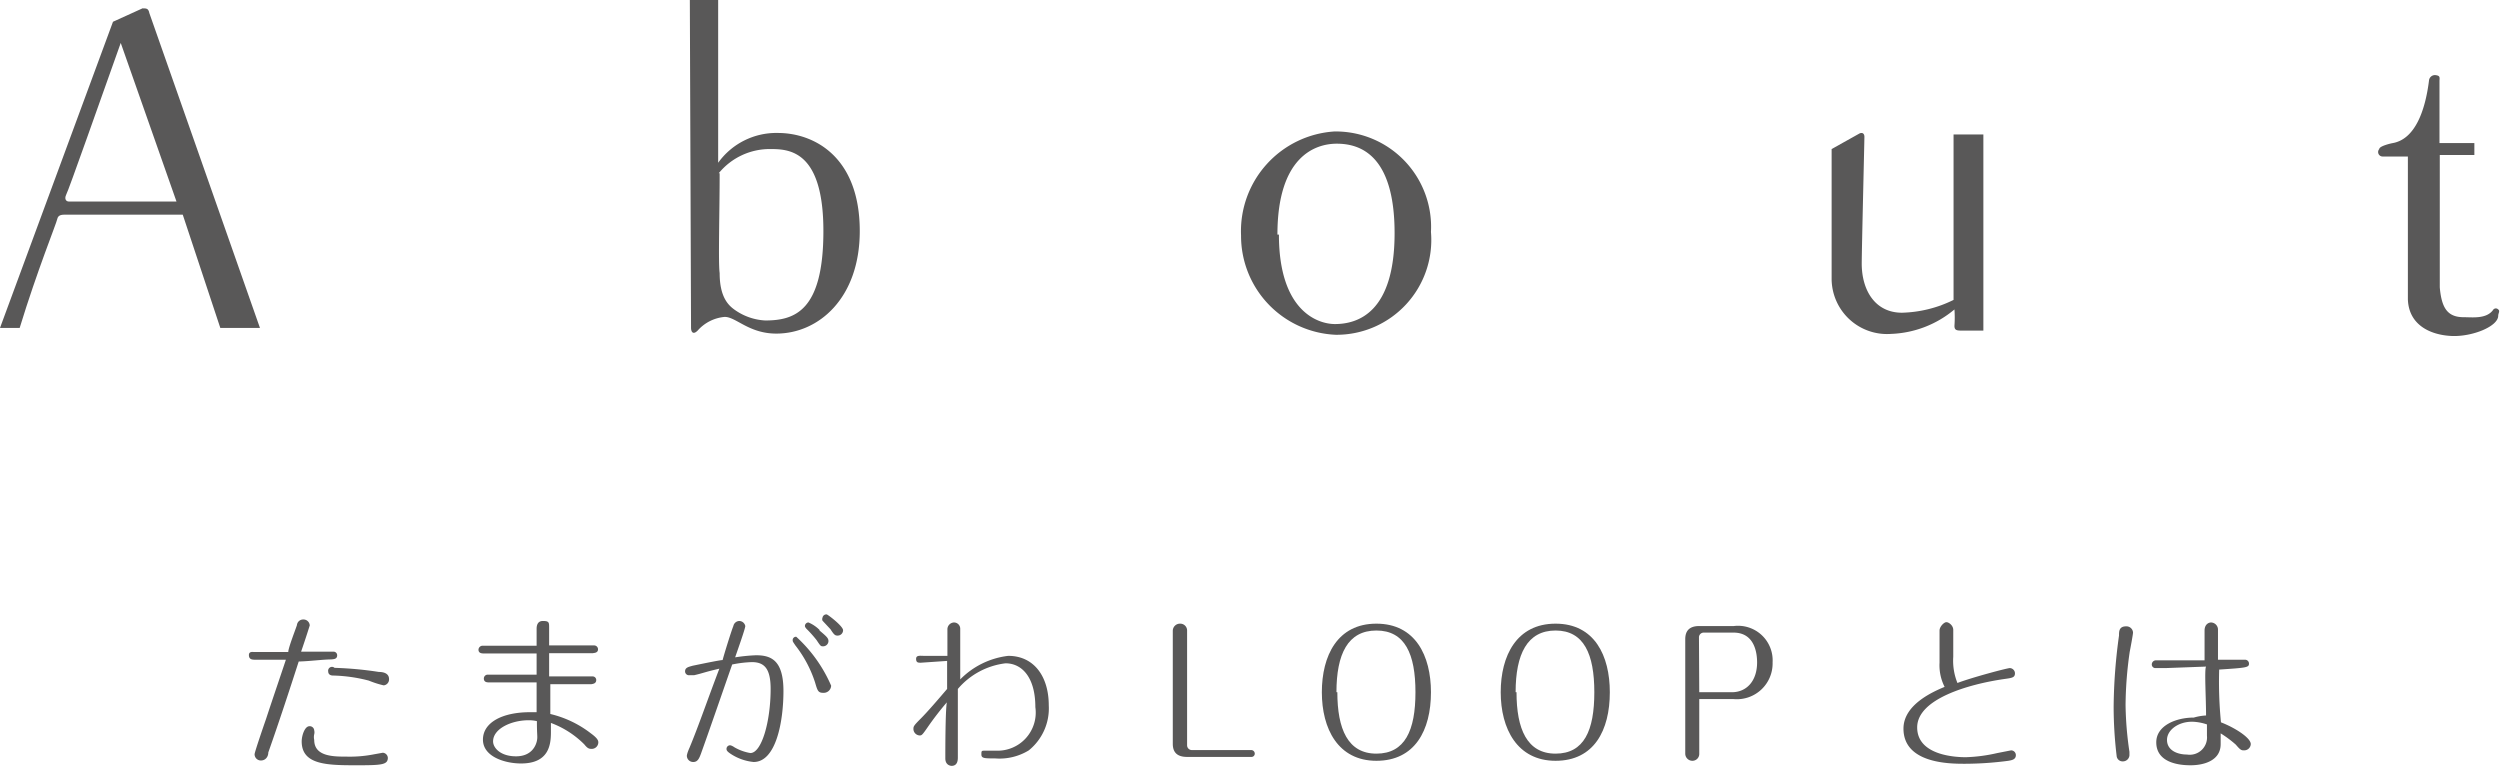 <svg xmlns="http://www.w3.org/2000/svg" viewBox="0 0 83.86 25.7"><defs><style>.cls-1{fill:#595858;}</style></defs><g id="レイヤー_2" data-name="レイヤー 2"><g id="レイヤー_4" data-name="レイヤー 4"><path class="cls-1" d="M4.78.28c.13,0,.2,0,.23.16L8.72,11H7.39L6.13,7.2H2.22c-.14,0-.27,0-.3.15S1.25,9.07.66,11C-.43,11,.21,11,0,11L3.79.73ZM2.22,6.53c-.07.15,0,.23.09.23H5.92L4.05,1.44C3.34,3.43,2.3,6.39,2.22,6.53Z"/><path class="cls-1" d="M23.14,0h.95c0,.09,0,5.46,0,5.46a2.4,2.4,0,0,1,2-1c1.22,0,2.75.8,2.75,3.29,0,2.25-1.38,3.44-2.8,3.44-.92,0-1.35-.56-1.73-.56a1.37,1.37,0,0,0-.9.45c-.15.16-.23.07-.23-.09Zm1,5.81c0,1.3-.05,3,0,3.35,0,.83.31,1.1.53,1.25a1.94,1.94,0,0,0,1,.34c1,0,1.95-.33,1.95-3S26.5,5,25.86,5A2.21,2.21,0,0,0,24.11,5.81Z"/><path class="cls-1" d="M48,7.78a3.18,3.18,0,0,1-3.19,3.45A3.32,3.32,0,0,1,41.63,7.9a3.35,3.35,0,0,1,3.13-3.49A3.2,3.2,0,0,1,48,7.78Zm-5.1.09c0,2.55,1.29,3,1.88,3,.76,0,2-.38,2-3.05s-1.2-3-1.94-3S42.85,5.27,42.85,7.87Z"/><path class="cls-1" d="M62.37,4.48c.1-.05.17,0,.17.11s-.09,3.83-.09,4.25c0,.9.45,1.65,1.35,1.65a4.13,4.13,0,0,0,1.73-.43V4.51h1v6.58l-.68,0c-.2,0-.29,0-.29-.16a3.8,3.8,0,0,0,0-.55,3.5,3.5,0,0,1-2.12.82,1.86,1.86,0,0,1-2-1.83V5Z"/><path class="cls-1" d="M81.83,2.7c0,.12,0,2.1,0,2.1H83v.4H81.84V9.64c.06.68.25,1,.8,1,.29,0,.78.07,1-.26a.11.11,0,0,1,.16,0c.07.05,0,.13,0,.21,0,.36-.87.71-1.56.68s-1.44-.35-1.47-1.23l0-4.79-.85,0A.15.15,0,0,1,79.81,5c0-.1.39-.19.45-.2.74-.13,1.09-1.06,1.22-2.11a.2.2,0,0,1,.22-.17C81.84,2.54,81.84,2.58,81.83,2.7Z"/><path class="cls-1" d="M9,25.24c0,.14-.09.27-.25.27a.21.21,0,0,1-.21-.21c0-.07.32-1,.38-1.17.22-.67.45-1.34.67-2l-1,0c-.12,0-.23,0-.24-.14s.11-.12.16-.12c.38,0,.78,0,1.16,0,0-.14.25-.77.29-.9a.21.21,0,0,1,.21-.19.21.21,0,0,1,.22.2s-.13.42-.29.88l.41,0,.67,0a.12.12,0,0,1,.13.12c0,.13-.11.13-.2.14-.27,0-.71.06-1.09.07C9.71,23.15,9.37,24.19,9,25.24Zm3,.43c-1,0-1.88,0-1.88-.8,0-.19.1-.51.26-.51a.15.15,0,0,1,.16.14.26.26,0,0,1,0,.13.43.43,0,0,0,0,.19c0,.56.65.56,1.08.56a4.22,4.22,0,0,0,.94-.08l.28-.05a.18.18,0,0,1,.17.18C13,25.64,12.83,25.67,12.07,25.67Zm-.85-3.27a11.89,11.89,0,0,1,1.56.14c.18,0,.34.06.34.24a.2.2,0,0,1-.18.21,3.22,3.22,0,0,1-.5-.16,5.18,5.18,0,0,0-1.2-.17c-.12,0-.16-.07-.16-.13A.13.13,0,0,1,11.22,22.4Z"/><path class="cls-1" d="M18,21.92c-1.1,0-1.47,0-1.75,0-.08,0-.2,0-.2-.13a.14.14,0,0,1,.15-.13l.45,0c.4,0,.51,0,1.35,0,0-.17,0-.5,0-.56s0-.27.21-.27.21.05.21.23,0,.46,0,.59c.67,0,.85,0,1.23,0l.28,0a.13.13,0,0,1,.13.13c0,.12-.12.12-.17.13-.41,0-.6,0-1.47,0v.78l1,0,.45,0a.12.12,0,0,1,.13.12c0,.12-.11.13-.16.14-.36,0-1.15,0-1.38,0,0,.5,0,.55,0,1a3.57,3.57,0,0,1,1.36.65c.22.16.25.24.25.3a.22.22,0,0,1-.21.22c-.09,0-.14,0-.26-.15a3.11,3.11,0,0,0-1.12-.72c0,.21,0,.26,0,.31,0,.41-.06,1.05-1,1.05-.55,0-1.28-.23-1.28-.8s.64-.92,1.58-.92H18c0-.09,0-.82,0-1h-1.6c-.05,0-.17,0-.17-.13a.13.13,0,0,1,.13-.13H18C18,22.55,18,22.08,18,21.92Zm-.27,2.24c-.57,0-1.19.28-1.19.71,0,.21.24.5.77.5s.67-.37.7-.52,0-.15,0-.66A1.17,1.17,0,0,0,17.73,24.16Z"/><path class="cls-1" d="M24.6,21a.21.21,0,0,1,.2-.17A.21.21,0,0,1,25,21c0,.09-.28.87-.34,1.05a5.89,5.89,0,0,1,.7-.07c.51,0,.92.17.92,1.2s-.25,2.38-1,2.38a1.69,1.69,0,0,1-.75-.26c-.14-.09-.16-.13-.16-.18a.12.12,0,0,1,.12-.12s.05,0,.15.07a1.6,1.6,0,0,0,.53.19c.38,0,.68-1.06.68-2.15,0-.67-.2-.9-.63-.9a3.81,3.81,0,0,0-.66.08c-.38,1.09-.78,2.25-1.05,3-.05.13-.1.27-.25.27a.21.21,0,0,1-.22-.21s0-.07.09-.27c.3-.72.6-1.6,1-2.65-.52.12-.54.15-.85.22l-.16,0a.13.13,0,0,1-.14-.13c0-.13.12-.15.26-.19.39-.08.87-.18,1-.19C24.29,21.94,24.54,21.14,24.6,21Zm3.28,2a.25.25,0,0,1-.27.24c-.17,0-.19-.08-.27-.35a4,4,0,0,0-.66-1.24c-.08-.12-.09-.13-.09-.17a.11.11,0,0,1,.12-.12A4.79,4.79,0,0,1,27.88,23Zm-.39-1.85c.25.21.3.26.3.36a.18.18,0,0,1-.17.17c-.09,0-.09,0-.23-.21a4.07,4.07,0,0,0-.3-.34S27,21.05,27,21a.12.12,0,0,1,.12-.12A1.18,1.18,0,0,1,27.49,21.13Zm.79,0a.18.18,0,0,1-.18.17c-.07,0-.11,0-.24-.21l-.27-.29a.13.13,0,0,1,0-.1.13.13,0,0,1,.14-.11C27.75,20.6,28.28,21,28.28,21.14Z"/><path class="cls-1" d="M30.89,22.23c-.09,0-.16,0-.16-.13S30.87,22,31,22h.78v-.88a.23.23,0,0,1,.22-.24.21.21,0,0,1,.21.22c0,.27,0,1.45,0,1.69A2.7,2.7,0,0,1,33.82,22c.87,0,1.36.7,1.36,1.66a1.81,1.81,0,0,1-.67,1.51,1.88,1.88,0,0,1-1.13.27c-.35,0-.46,0-.46-.13s0-.13.15-.13l.33,0a1.28,1.28,0,0,0,1.33-1.46c0-1-.45-1.47-1-1.47a2.49,2.49,0,0,0-1.6.86c0,.26,0,1.95,0,2.29,0,.08,0,.29-.21.29,0,0-.21,0-.21-.25s0-1.58.05-1.88a10.19,10.19,0,0,0-.64.83c-.18.26-.2.28-.27.28a.22.22,0,0,1-.21-.21c0-.09,0-.11.24-.35s.6-.66.89-1c0-.15,0-.81,0-.94Z"/><path class="cls-1" d="M39.82,25a.16.16,0,0,0,.15.16h2a.12.12,0,0,1,.12.12.11.11,0,0,1-.12.11H39.82c-.33,0-.48-.15-.48-.44V21.16a.24.24,0,0,1,.24-.24.23.23,0,0,1,.24.24Z"/><path class="cls-1" d="M48,23.22c0,1.28-.54,2.3-1.83,2.3s-1.83-1.08-1.83-2.3.52-2.3,1.83-2.3S48,22,48,23.22Zm-3.14,0c0,1.23.35,2.06,1.31,2.06s1.31-.78,1.31-2.06-.35-2.07-1.31-2.07S44.83,21.94,44.83,23.22Z"/><path class="cls-1" d="M54,23.22c0,1.28-.53,2.3-1.82,2.3s-1.84-1.08-1.84-2.3.53-2.3,1.84-2.3S54,22,54,23.22Zm-3.13,0c0,1.23.35,2.06,1.31,2.06s1.3-.78,1.3-2.06-.35-2.07-1.3-2.07S50.84,21.94,50.84,23.22Z"/><path class="cls-1" d="M57,25.28a.23.23,0,0,1-.23.24.24.24,0,0,1-.24-.24V21.44c0-.27.13-.44.47-.44h1.16a1.16,1.16,0,0,1,1.3,1.22,1.2,1.2,0,0,1-1.31,1.23H57Zm0-2.06h1.09c.51,0,.85-.39.85-1,0-.29-.07-1-.79-1h-1a.16.16,0,0,0-.16.15Z"/><path class="cls-1" d="M67.42,22.41a.18.18,0,0,1,.17.17c0,.15-.09.16-.38.2-1.16.17-2.9.66-2.9,1.62s1.34,1,1.63,1A5.42,5.42,0,0,0,67,25.26l.46-.09a.16.16,0,0,1,.16.16c0,.15-.14.17-.25.19a11.29,11.29,0,0,1-1.46.1c-.49,0-2.06,0-2.06-1.18,0-.81,1-1.24,1.38-1.4a1.59,1.59,0,0,1-.17-.81c0-.22,0-.95,0-1.08s.15-.28.23-.28.23.11.23.26,0,.25,0,.38,0,.44,0,.52a2,2,0,0,0,.14.88C66.16,22.72,67.33,22.41,67.42,22.41Z"/><path class="cls-1" d="M71,25.35a13.9,13.9,0,0,1-.1-1.64,18.21,18.21,0,0,1,.18-2.39c0-.14,0-.31.24-.31a.22.22,0,0,1,.23.21c0,.06-.09.54-.11.64a13,13,0,0,0-.14,1.79,11.52,11.52,0,0,0,.13,1.57s0,.09,0,.12a.22.22,0,0,1-.22.2A.2.2,0,0,1,71,25.35Zm1.65-2.94h-.36a.12.12,0,0,1-.11-.13.14.14,0,0,1,.15-.13c.42,0,1.06,0,1.62,0v-1c0-.2.13-.27.22-.27a.24.24,0,0,1,.23.25c0,.06,0,.34,0,.39s0,.52,0,.61l.66,0,.25,0a.13.13,0,0,1,.13.13c0,.13-.08.14-1,.2a14,14,0,0,0,.06,1.77c.47.18,1,.52,1,.73a.22.22,0,0,1-.22.21c-.09,0-.12,0-.28-.19a3.67,3.67,0,0,0-.51-.38c0,.06,0,.33,0,.36,0,.58-.61.71-1,.71-.19,0-1.16,0-1.16-.77,0-.56.66-.83,1.26-.83A1.78,1.78,0,0,1,74,24c0-.59-.06-1.55,0-1.64Zm.87,1.8c-.44,0-.83.27-.83.61s.33.49.67.49a.58.58,0,0,0,.67-.63c0-.09,0-.24,0-.38A1.66,1.66,0,0,0,73.55,24.21Z"/></g></g></svg>